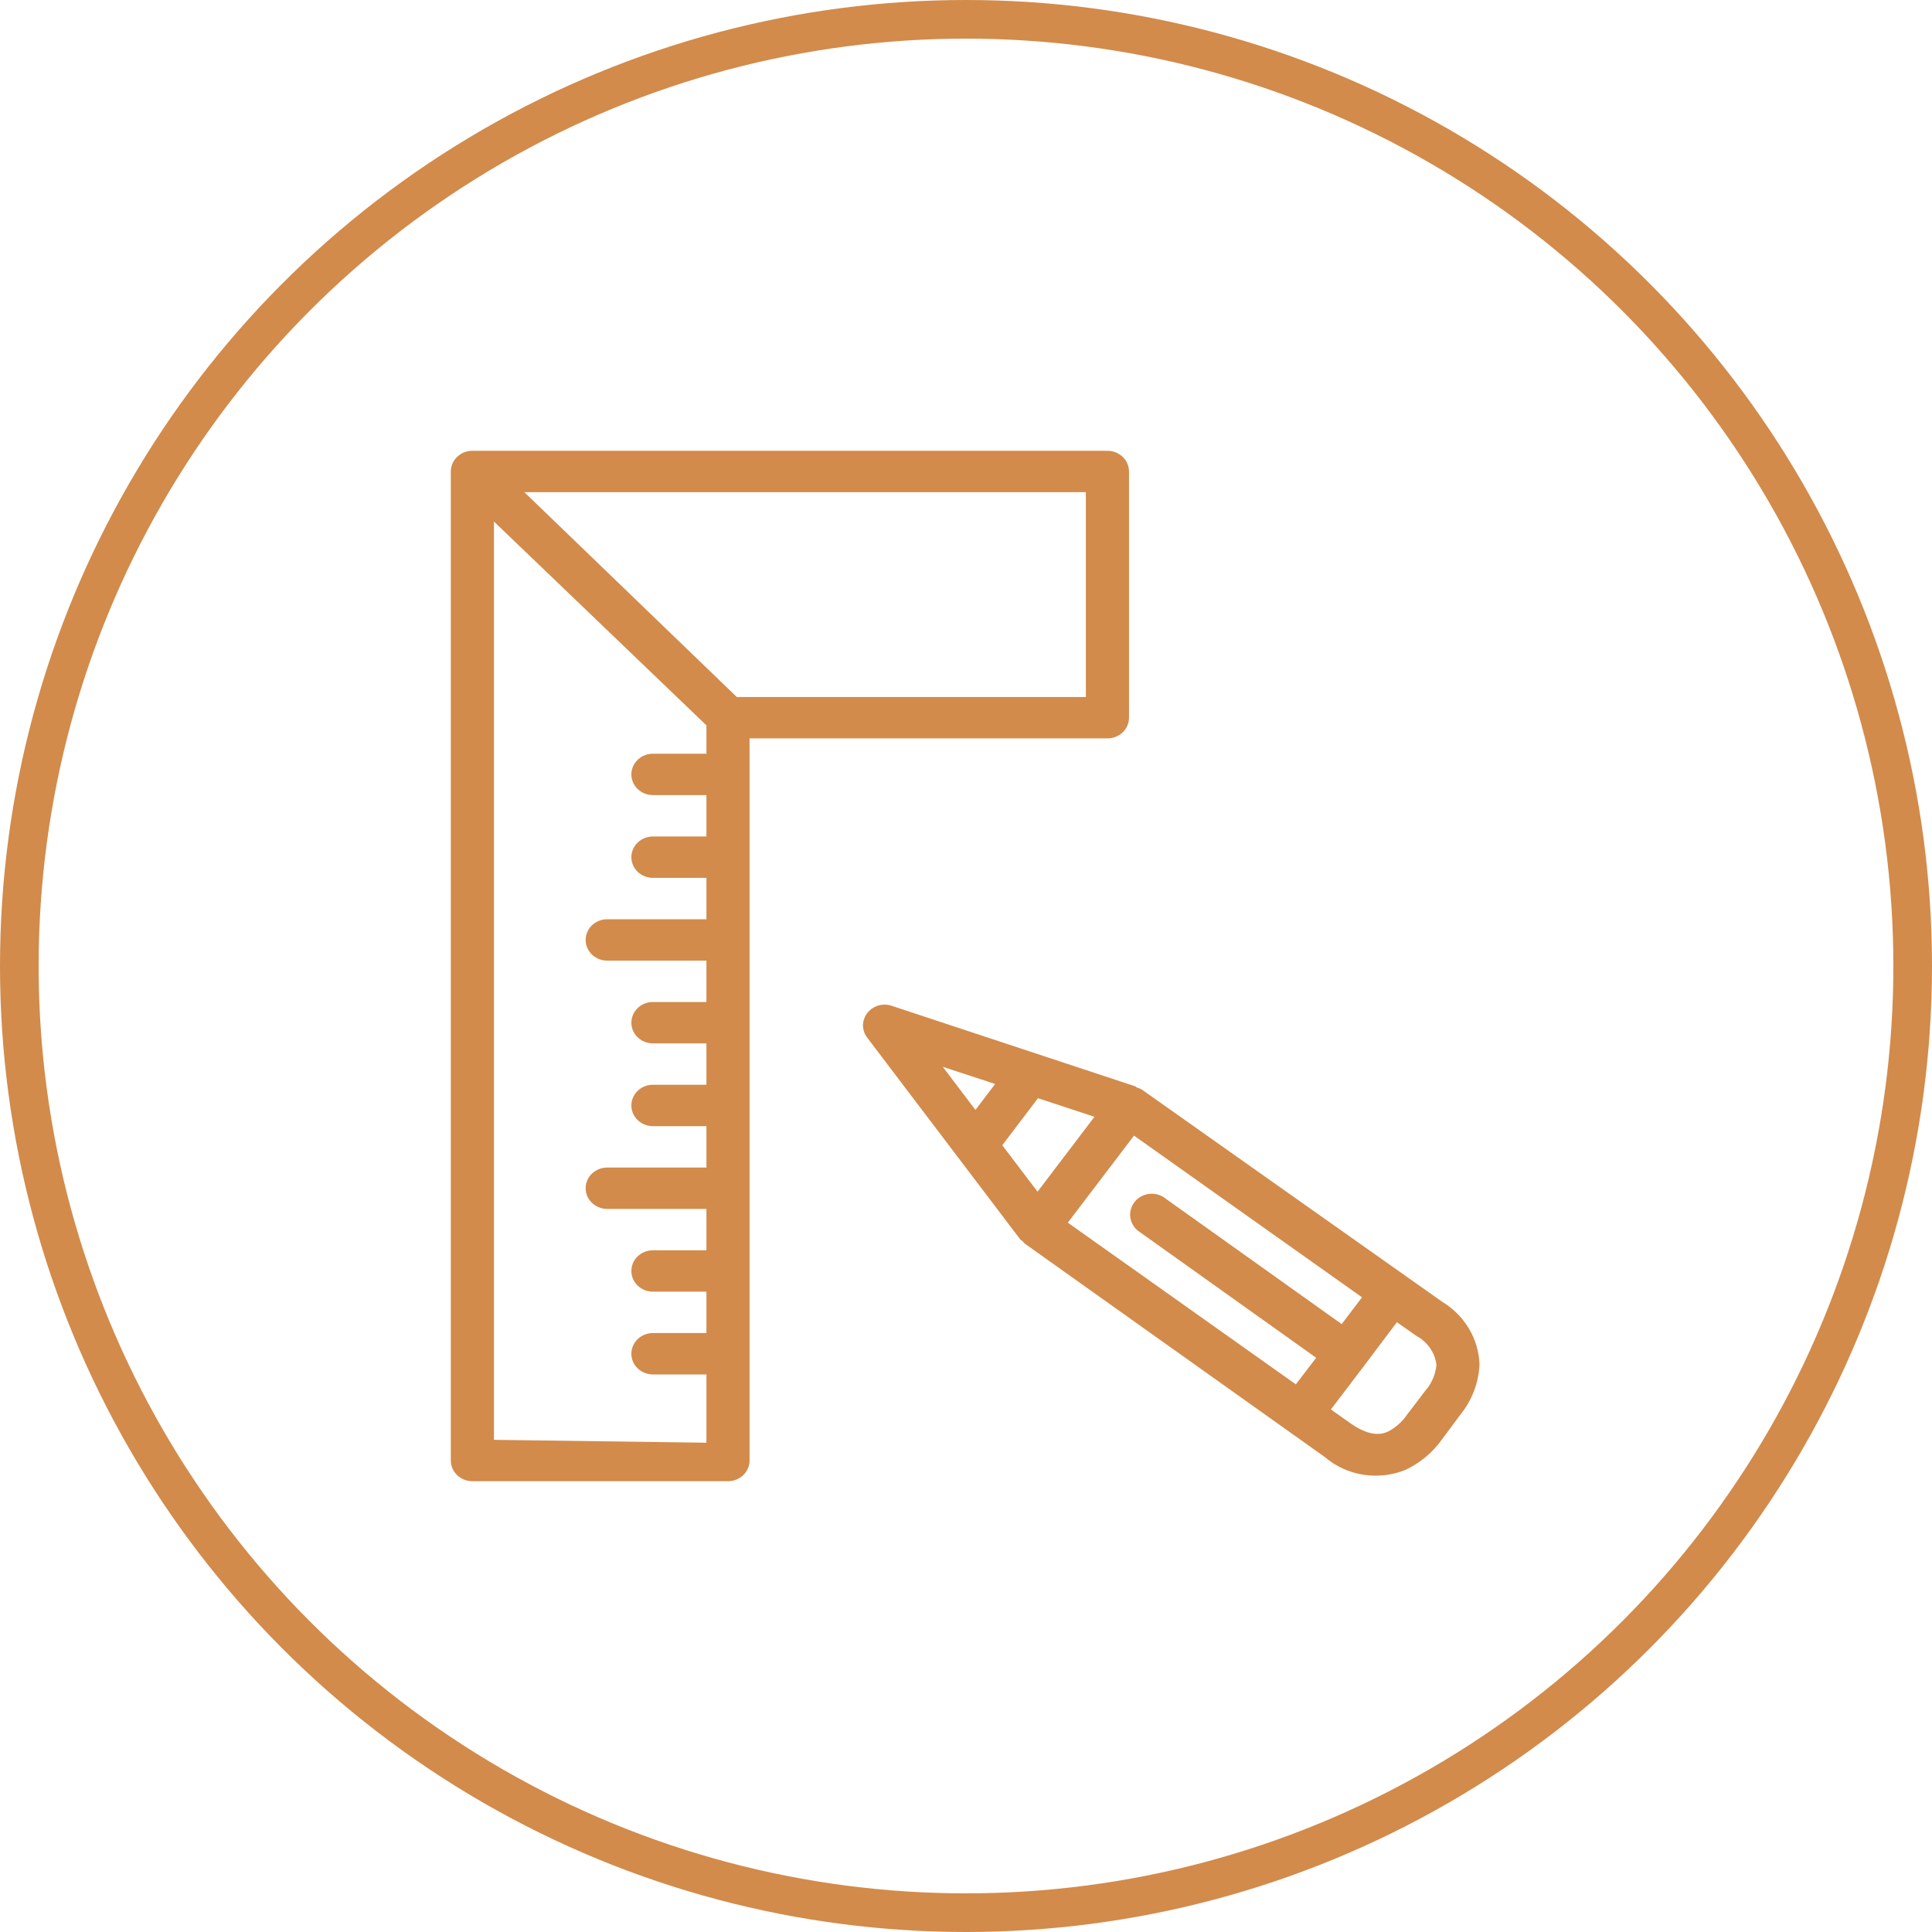 <svg width="150" height="150" viewBox="0 0 150 150" fill="none" xmlns="http://www.w3.org/2000/svg">
<circle cx="75" cy="75" r="73.5" stroke="#D28B4B" stroke-width="3"/>
<path fill-rule="evenodd" clip-rule="evenodd" d="M58.196 113.393L58.196 57.329H85.981C86.906 57.329 87.656 56.61 87.656 55.723V36.607C87.656 35.72 86.906 35 85.981 35L36.675 35C35.751 35 35.001 35.72 35.001 36.607L35.001 113.393C35.001 114.28 35.751 115 36.675 115L56.521 115C57.446 115 58.196 114.28 58.196 113.393ZM84.305 38.213V54.117H57.207L40.71 38.213L84.305 38.213ZM38.351 40.494L38.351 111.788L54.848 112.012V106.711H50.694C49.769 106.711 49.019 105.992 49.019 105.105C49.019 104.218 49.769 103.498 50.694 103.498H54.848V100.285H50.694C49.769 100.285 49.019 99.566 49.019 98.679C49.019 97.792 49.769 97.072 50.694 97.072H54.848V93.86H47.144C46.219 93.86 45.469 93.14 45.469 92.253C45.469 91.367 46.219 90.647 47.144 90.647H54.848L54.848 87.434H50.694C49.769 87.434 49.019 86.714 49.019 85.828C49.019 84.941 49.769 84.221 50.694 84.221H54.848V81.008H50.694C49.769 81.008 49.019 80.289 49.019 79.402C49.019 78.515 49.769 77.795 50.694 77.795H54.848V74.583H47.144C46.219 74.583 45.469 73.863 45.469 72.976C45.469 72.089 46.219 71.37 47.144 71.37H54.848V68.157H50.694C49.769 68.157 49.019 67.437 49.019 66.55C49.019 65.664 49.769 64.944 50.694 64.944H54.848V61.731H50.694C49.769 61.731 49.019 61.012 49.019 60.125C49.019 59.238 49.769 58.518 50.694 58.518H54.848V56.318L38.351 40.494Z" fill="#D28B4B"/>
<path fill-rule="evenodd" clip-rule="evenodd" d="M67 79.613L67 79.617L67 79.629V79.613ZM67 79.617C67.005 79.961 67.122 80.296 67.336 80.571L79.211 96.225C79.211 96.225 79.346 96.323 79.413 96.388C79.439 96.413 79.457 96.438 79.475 96.462C79.503 96.501 79.529 96.536 79.581 96.566L102.843 113.114C104.571 114.6 107.032 114.986 109.158 114.104C110.278 113.567 111.237 112.763 111.947 111.766L113.357 109.866C114.276 108.742 114.805 107.367 114.869 105.936C114.8 103.945 113.712 102.118 111.963 101.064L88.634 84.582C88.538 84.528 88.436 84.486 88.331 84.452C88.331 84.452 88.231 84.452 88.18 84.355L69.217 78.086C68.339 77.799 67.385 78.255 67.09 79.104C67.032 79.269 67.002 79.442 67 79.617ZM109.982 103.728C110.837 104.194 111.411 105.026 111.527 105.969C111.457 106.711 111.153 107.414 110.654 107.983L109.243 109.834C108.87 110.383 108.363 110.836 107.765 111.149L107.753 111.154C107.44 111.289 106.518 111.687 104.842 110.5L103.331 109.428L105.901 106.05L108.454 102.656L109.982 103.728ZM104.169 102.803L105.748 100.724L88.045 88.171L82.905 94.927L100.609 107.48L102.187 105.417L88.515 95.673C88.456 95.636 88.401 95.597 88.347 95.553C87.635 94.98 87.539 93.955 88.132 93.267C88.725 92.578 89.785 92.484 90.497 93.059L104.169 102.803ZM84.973 86.709L80.555 92.523L77.817 88.917L80.588 85.264L84.973 86.709ZM75.733 86.173L77.262 84.16L73.197 82.828L75.733 86.173Z" fill="#D28B4B"/>
</svg>
